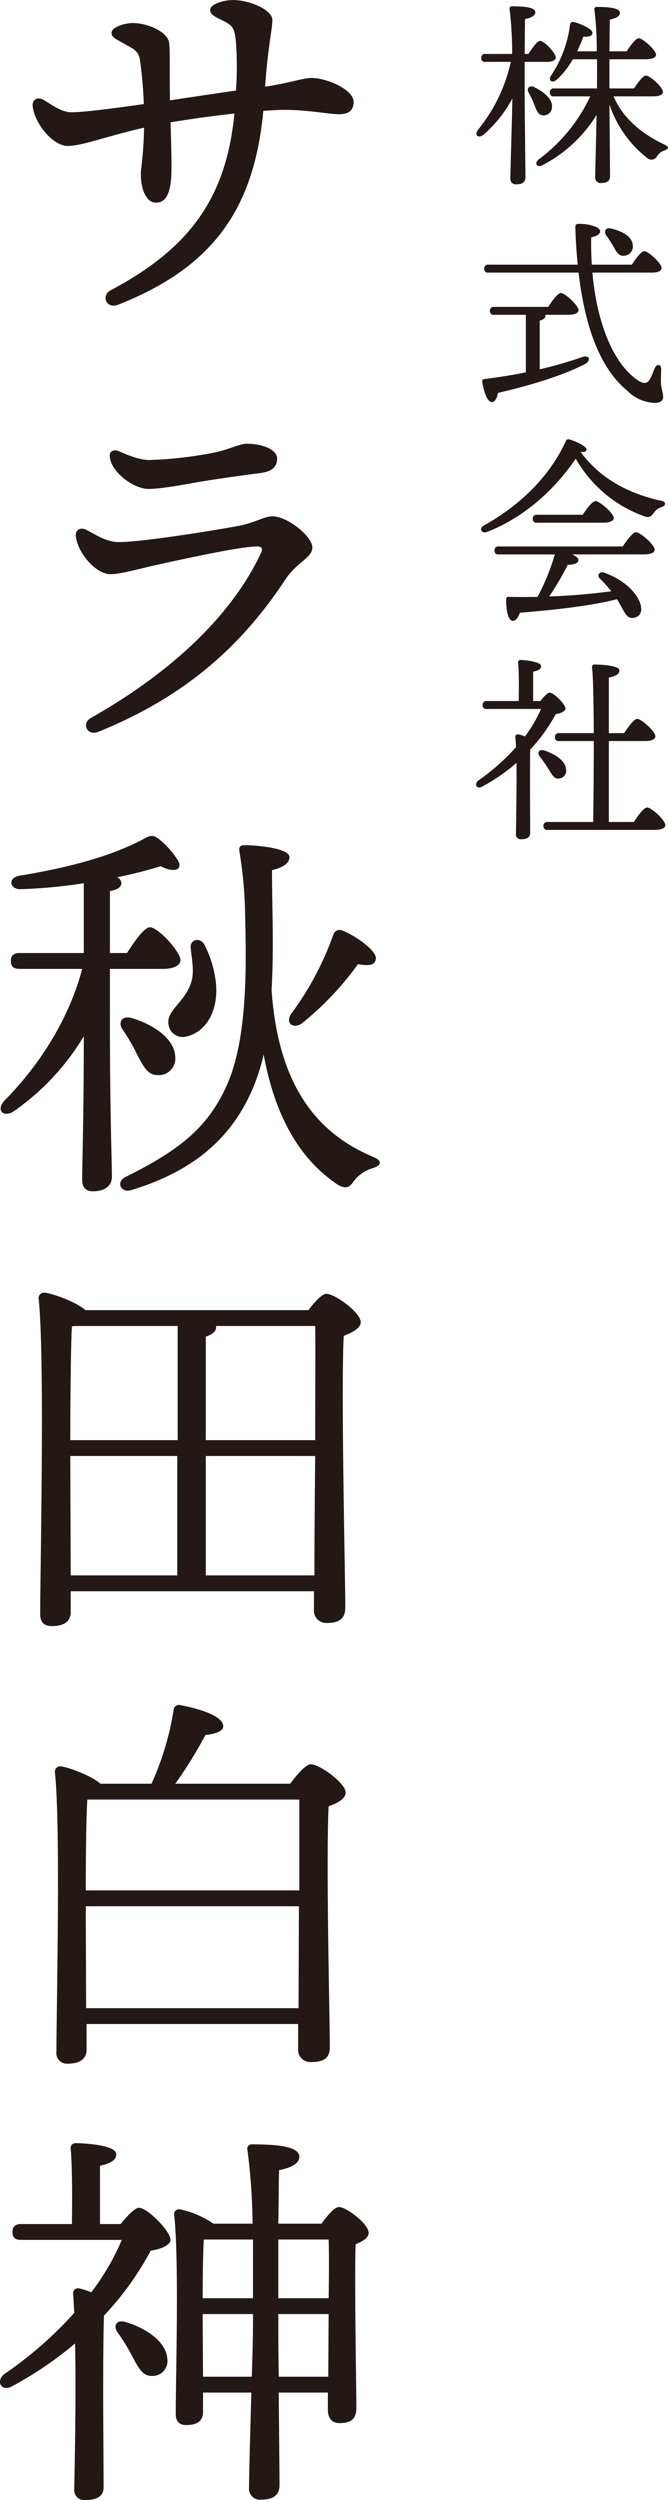 <svg id="hero-logo" xmlns="http://www.w3.org/2000/svg" width="161.84" height="605.28" viewBox="0 0 161.84 605.28"><defs><style>.cls-1{fill:#231815;fill-rule:evenodd}</style></defs><path id="サラ秋_神" data-name="サラ秋⽥⽩神" class="cls-1" d="M2501.26 1105.2c1.94 1.02 2.3 1.92 2.58 4.81a80.632 80.632 0 01.02 11.82c-4.85.69-11.06 1.64-15.99 2.37-.12-6.77.08-12.48-.25-14.15-.45-2.35-4.98-4.56-8.82-4.56-1.83 0-5.09.96-5.09 2.4 0 1.15 1.25 1.54 3.55 2.88 1.54.89 3.02 1.39 3.34 3.7a101.627 101.627 0 01.93 10.64c-5.68.81-14.31 1.98-17.43 1.98-2.48 0-4.47-1.56-6.81-2.98-1.33-.81-2.88-.19-2.68 1.54.44 4.02 4.77 9.6 8.54 9.6 3.33 0 9.62-2.42 18.44-4.43-.11 6.66-.78 9.73-.78 11.26 0 4.06 1.54 6.85 3.55 6.89 2.44.06 3.38-2.02 3.75-5.37.25-2.33.08-8-.1-14.06 4.37-.75 10.11-1.55 15.47-2.14-1.96 20.35-10.81 32.64-29.96 42.78-2.43 1.29-1.07 4.63 1.77 3.51 23.3-9.18 32.97-23.47 35.2-46.94 2.03-.15 3.83-.24 5.27-.24 5.54 0 10.71 1.06 13.05 1.06 2.24 0 3.55-.82 3.55-2.98 0-3.05-6.62-5.81-10.22-5.81-2.07 0-5.09 1.2-11.22 2.11.75-10.34 1.76-13.91 1.76-16.17 0-2.24-5.09-4.8-9.69-4.8-1.73 0-5.38.87-5.38 2.4 0 1.35 1.82 1.92 3.65 2.88zm8.48 109.25c2.83-.37 4.09-1.47 4.09-3.55 0-1.99-3.21-3.56-7.48-3.56-1.46 0-4.3 1.42-7.69 2.13a95.357 95.357 0 01-15.73 1.81c-2.77 0-5.75-1.42-7.4-2.11-1.35-.56-2.25.03-2.25 1.01 0 3.79 5.66 8.11 9.43 8.11 3.13 0 9.55-1.24 11.89-1.64 4.5-.78 10.72-1.63 15.13-2.2h.01zm-44.68 15.36c.57 4.24 5 9.12 8.35 9.12 2.54 0 7.02-1.32 10.5-2.08 4.61-1.01 20.64-4.64 25.12-4.64 1.11 0 1.36.58.88 1.61-6.88 14.68-21.16 28.58-41.16 39.89-2.42 1.36-.92 4.46 1.71 3.4 22.01-8.87 35.33-21.71 45.34-36.85 2.83-4.29 6.57-5.32 6.57-7.77 0-2.77-6.1-7.58-9.69-7.58-1.9 0-4.28 1.59-8.13 2.31-6.14 1.15-23.41 3.93-29.02 3.93-3.17 0-5.46-1.72-7.97-2.98-1.54-.76-2.69.2-2.5 1.64zm54.82 117.83a72.717 72.717 0 0013.54-14.3c2.68.48 4.03.28 4.32-1.16.48-1.82-4.52-5.56-8.16-7a1.581 1.581 0 00-2.11.96 73.544 73.544 0 01-10.28 19.29c-1.44 2.21.58 3.75 2.69 2.21zm-26.97-9.6c-1.64 4.7-6.05 6.62-5.38 9.98a3.424 3.424 0 004.13 2.88c4.41-.86 7.87-5.47 7.39-12.48a26.413 26.413 0 00-2.88-9.88c-1.06-1.83-3.65-1.16-3.26 1.05.28 2.88.96 5.86 0 8.45zm-14.31 8.35c-2.49-.67-3.36 1.15-2.2 2.79a41.682 41.682 0 013.45 5.95c1.54 2.88 2.59 5.08 4.99 5.08a4.025 4.025 0 004.32-4.31c-.09-4.52-5.37-7.97-10.56-9.51zm-5.28-11.9h12.96c2.11 0 4.13-.67 4.13-2.11 0-2.12-5.47-7.97-7.39-7.97-1.34 0-3.65 3.26-5.57 6.24h-4.13v-14.98c1.92-.38 2.79-1.05 2.79-2.01a1.762 1.762 0 00-1.06-1.35 103.412 103.412 0 0010.56-2.68c3.55 1.82 5.38.67 4.22-1.35a20.943 20.943 0 00-4.12-4.8c-1.83-1.53-2.31-1.53-4.51-.29-7.49 3.94-17.48 6.72-29.76 8.74-2.98.48-2.4 3.36.28 3.26a122.512 122.512 0 0015.27-1.44v16.9h-15.55c-1.25 0-2.12.48-2.12 1.92 0 1.53.87 1.92 2.12 1.92h15.16c-3.07 11.71-9.98 22.94-18.81 31.87-2.21 2.4-.19 4.32 2.4 2.49a59.228 59.228 0 0016.8-18.04c0 19.87-.39 30.62-.39 34.65 0 1.83.77 2.88 2.6 2.88 2.97 0 4.6-1.44 4.6-3.45 0-3.84-.48-15.65-.48-36.96v-13.44zm63.74 45.5c-14.2-5.95-23.03-18.05-24.57-40.41.58-9.89.1-20.16.1-28.99 3.07-.77 4.22-1.83 4.22-3.17 0-2.11-7.68-2.88-10.85-2.88-1.05 0-1.44.38-1.25 1.63a100.714 100.714 0 011.35 14.49c.29 12.48.77 30.92-4.61 42.43-4.61 9.99-11.42 15.36-24.38 21.8-2.4 1.24-1.06 3.93 1.44 3.16 14.4-4.41 23.71-11.9 29.08-23.8a49.8 49.8 0 002.98-9.03c2.78 15.17 8.83 25.35 17.76 31.39 2.11 1.35 3.07.77 4.03-.67a8.963 8.963 0 014.51-3.17c2.02-.57 2.79-1.72.19-2.78zm-40.51 101.34v-28.9h26.5c-.1 10.66-.19 21.7-.19 28.9h-26.31zm-32.83-28.9h25.92v28.9h-25.82zm32.83-28.89c1.64-.58 2.5-1.25 2.5-2.31a.329.329 0 00-.1-.28h24.1c.1 4.22 0 15.45 0 27.64h-26.5v-25.05zm-31.87-2.59h25.06v27.64h-26.02c0-7.2.1-22.36.39-27.55zm2.69-3.84c-2.3-2.12-8.64-4.23-9.98-4.23a1.311 1.311 0 00-1.35 1.35c1.54 14.11.39 64.99.39 76.5 0 1.83.86 2.88 2.78 2.88 3.17 0 4.61-1.24 4.61-3.36v-5.08h58.94v4.41a2.958 2.958 0 003.07 3.27c2.69 0 4.52-.77 4.52-3.75 0-7.2-1.06-51.64-.39-65.75 2.11-.87 4.13-1.83 4.13-3.36 0-2.21-6.14-6.82-8.35-6.82-1.06 0-2.88 2.02-4.32 3.94h-54.05zm.19 169l-.09-23.33v-1.34h51.64l-.09 24.67h-51.46zm51.65-50.5v21.99h-51.74c0-6.82.09-17.76.38-21.99h51.36zm-30.05-3.84a104.009 104.009 0 007.3-11.8c2.01-.2 4.32-.77 4.32-2.12 0-2.3-5.19-4.12-10.27-5.08a1.307 1.307 0 00-1.73.96 69.777 69.777 0 01-5.38 18.04h-12.38c-2.21-2.01-8.16-4.12-9.7-4.22a1.307 1.307 0 00-1.34 1.34c1.44 13.15.38 57.02.38 67.78a2.563 2.563 0 002.79 2.88c2.97 0 4.51-1.25 4.51-3.36v-6.24h51.26v5.95a2.955 2.955 0 003.07 3.26c2.79 0 4.61-.67 4.61-3.65 0-6.62-.96-44.92-.29-58.27 2.12-.76 4.13-1.82 4.13-3.35 0-2.21-6.24-6.82-8.45-6.82-1.24 0-3.45 2.59-4.99 4.7h-27.84zm-12.09 130.33c-2.21-.68-2.98.96-1.92 2.49a44.1 44.1 0 013.55 5.76c1.54 2.88 2.59 4.9 4.8 4.8a3.6 3.6 0 003.74-4.03c-.19-4.22-5.18-7.58-10.17-9.02zm-6.15-23.72v-14.11c2.4-.57 3.94-1.24 3.94-2.78 0-2.3-8.06-2.69-9.7-2.69a1.2 1.2 0 00-1.34 1.44c.38 3.94.38 12.19.29 18.14h-12.29c-1.25 0-2.11.48-2.11 1.92 0 1.54.86 1.92 2.11 1.92h24.38a59.011 59.011 0 01-7.39 12.68 16.937 16.937 0 00-3.07-.96 1.176 1.176 0 00-1.34 1.24c.09 1.35.19 2.98.28 4.71a94.343 94.343 0 01-16.89 14.78c-2.31 1.82-.67 4.42 1.82 2.98a86.588 86.588 0 0015.27-10.37c.28 12.67-.1 29.18-.2 35.33a2.406 2.406 0 002.69 2.59c2.88 0 4.42-.96 4.42-3.07 0-2.5-.1-18.44-.1-22.28 0-2.4 0-14.2.19-19.29a73.562 73.562 0 0011.33-15.74c2.69-.39 4.8-1.44 4.8-2.6-.1-2.3-5.76-7.87-7.68-7.77-.96 0-2.88 2.01-4.41 3.93h-5zm43.3 36.96c-.1-6.43-.1-12.19-.1-14.78v-.38h12.19l-.09 15.16h-12zm-18.34 0l-.09-14.2v-.96h12.19v2.59c0 2.4-.1 7.1-.29 12.57h-11.81zm-.09-19c0-4.8.09-11.33.28-14.21h11.91v14.21h-12.19zm30.52-14.21c.1 2.97.1 8.35 0 14.21h-12.19v-14.21h12.19zm-12.19-3.84c.1-5.47.1-10.47.19-12.96 2.98-.58 4.9-1.63 4.9-3.26 0-2.4-4.99-2.98-11.33-2.98a1.08 1.08 0 00-1.25 1.34 146.413 146.413 0 011.25 17.86h-9.5a21.774 21.774 0 00-8.07-3.46 1.189 1.189 0 00-1.44 1.25c1.25 10.56.39 39.93.39 48.29 0 1.72.86 2.68 2.49 2.68 2.79 0 4.13-1.05 4.13-3.16v-4.71h11.71c-.28 9.79-.57 20.45-.57 23.04a2.649 2.649 0 002.97 2.88c3.08 0 4.42-1.25 4.42-3.45s-.1-12.58-.19-22.47h11.9v4.13c0 1.54.58 3.26 2.79 3.26 2.59 0 4.12-.76 4.12-3.74 0-4.61-.48-30.62-.19-39.55 1.63-.67 3.17-1.54 3.17-2.78 0-2.12-5.38-6.24-7.2-6.24-1.06 0-2.88 2.11-4.22 4.03h-10.47z" transform="translate(-2446.69 -1099.91)"/><path id="株式会社" class="cls-1" d="M2573.8 1114.89h5.42c1.11 0 2.12-.34 2.12-1.06 0-1.1-2.84-4.03-3.8-4.03-.67 0-1.82 1.63-2.83 3.17h-.91c.05-3.46.05-6.87.1-8.45 1.48-.29 2.49-.82 2.49-1.64 0-1.15-2.49-1.44-5.62-1.44a.539.539 0 00-.62.68 86.771 86.771 0 01.62 10.85h-6.43a.888.888 0 00-1.05.96.872.872 0 001.05.96h6.1a39.1 39.1 0 01-7.92 16.41c-1.01 1.35.05 2.21 1.29 1.25a31.083 31.083 0 007.01-8.78c-.05 4.17-.48 17.28-.48 19.34a1.315 1.315 0 001.44 1.44c1.54 0 2.21-.62 2.21-1.73 0-2.01-.19-17.18-.19-20.59v-7.34zm4.37 12.96a2.019 2.019 0 002.25-1.97c.2-2.02-2.01-3.75-4.36-4.9-1.2-.53-1.83.39-1.3 1.35a20.85 20.85 0 011.34 2.83c.58 1.39.87 2.54 2.07 2.69zm26.74-4.61c1.48 0 2.4-.39 2.4-1.06 0-1.15-3.17-3.98-4.13-3.98-.67 0-1.92 1.63-2.88 3.12h-5.96v-7.06h8.84c1.49 0 2.45-.38 2.45-1.1 0-1.11-3.22-3.99-4.18-3.99-.72 0-1.97 1.68-2.93 3.17h-4.18c.05-3.17.05-6.24.1-7.68 1.49-.34 2.45-.82 2.45-1.63 0-1.15-2.5-1.44-5.57-1.44a.552.552 0 00-.62.67 77.757 77.757 0 01.57 10.08h-4.75c.62-1.34 1.15-2.59 1.49-3.55 1.39.09 2.25-.19 2.21-.96 0-.91-2.98-2.26-4.56-2.59a.686.686 0 00-.87.62 28.379 28.379 0 01-4.65 12.43c-.68 1.16.33 1.83 1.39.96a19.637 19.637 0 003.93-4.99h5.86c.05 2.79 0 5.33 0 7.06h-10.37a.888.888 0 00-1.05.96.868.868 0 001.05.96h8.74a40.2 40.2 0 01-12.48 15.26c-1.2 1.01-.39 2.16 1.01 1.35a33.484 33.484 0 0013-12.1c-.09 5.47-.33 13.49-.33 15.07a1.3 1.3 0 001.44 1.4c1.53 0 2.16-.58 2.16-1.68 0-1.64-.1-11.77-.15-17.33a27.6 27.6 0 009.03 12.86 1.547 1.547 0 002.5-.33 3.366 3.366 0 011.92-1.44c1-.44.96-.87-.05-1.35-4.56-2.16-9.84-5.71-12.39-11.71h9.56zm-9.7 36.19c.72 1.2 1.2 2.45 2.5 2.4a2.233 2.233 0 002.3-2.45c-.1-2.26-2.64-3.5-5.19-4.13-1.44-.38-1.92.67-1.24 1.68a28.928 28.928 0 011.63 2.5zm-17.76 18.1c.96-.24 1.39-.63 1.39-1.16a.434.434 0 00-.05-.24h5.57c1.49 0 2.5-.43 2.5-1.1 0-1.15-3.27-4.18-4.28-4.18-.72 0-2.06 1.78-3.07 3.36h-13.06a.888.888 0 00-1.05.96.868.868 0 001.05.96h7.64v13.92c-3.03.63-6.34 1.16-10.04 1.64a.506.506 0 00-.52.67c.43 2.64 1.29 4.9 2.3 4.9.82 0 1.3-1.06 1.49-2.21 10.03-2.36 16.32-4.61 20.88-6.87 1.87-.96 1.39-2.49-.62-1.77a97.54 97.54 0 01-10.13 2.92v-11.8zm27.12-11.62c1.54 0 2.4-.39 2.4-1.11 0-1.15-3.22-4.08-4.18-4.08-.72 0-2.01 1.73-3.02 3.27h-9.7q-.21-3.24-.14-6.63c1.44-.28 2.16-.81 2.16-1.44 0-1.15-2.98-1.82-4.99-1.82-.87 0-1.06.14-1.01 1.15.09 3.07.29 6 .57 8.74h-21.6a.888.888 0 00-1.05.96.868.868 0 001.05.96h21.8c1.63 13.78 5.42 23.33 11.81 28.61a9.876 9.876 0 006.48 2.93c1.44 0 2.16-.39 2.2-1.44 0-1.16-.52-2.12-.52-3.46-.05-1.06.04-2.3.04-3.31.05-1.15-1.05-1.3-1.53-.24-.29.67-.72 1.87-1.15 2.64-.58 1.05-1.35 1.29-2.6.57-5.95-3.64-10.27-13.58-11.37-26.3h14.35zm-37.01 66.31a.892.892 0 00-1.06.96.872.872 0 001.06.96h13.54a51.082 51.082 0 01-4.18 10.28c-2.21.04-4.56.04-6.96 0a.505.505 0 00-.63.57c-.04 2.69.44 5.04 1.49 5.23.82.1 1.44-.86 1.83-1.96 10.17-.82 17.85-1.83 23.52-3.27.72 1.15 1.25 2.26 1.73 3.03.67 1.1 1.2 1.63 2.3 1.48 1.35-.19 2.07-1.2 1.78-2.78-.39-2.35-3.22-6.15-8.93-8.16-1.11-.43-1.78.67-1.11 1.34a29.99 29.99 0 012.84 3.17c-4.13.53-9.17 1.06-15.03 1.25a71.111 71.111 0 004.51-7.68c1.2 0 2.55-.24 2.55-1.11.05-.52-.63-1-1.54-1.39h17.38c1.73 0 2.64-.43 2.64-1.15 0-1.2-3.5-4.22-4.51-4.22-.77 0-2.16 1.87-3.22 3.45h-30zm25.2-5.76c1.63 0 2.64-.43 2.64-1.1 0-1.2-3.46-4.13-4.42-4.13-.76 0-2.11 1.78-3.12 3.31h-11.04a.888.888 0 00-1.05.96.868.868 0 001.05.96h15.94zm14.02-5.33c-7.44-1.63-14.64-5.18-19.44-11.85.91.19 1.34-.05 1.44-.44.19-.81-2.36-2.01-4.13-2.54a.713.713 0 00-.91.48c-3.65 7.97-10.42 15.12-19.88 20.4-1.2.67-.48 2.02.77 1.54 9.75-3.79 16.99-11.04 21.55-17.76a31.277 31.277 0 0016.66 13.97c1.15.38 1.54.09 2.26-.87a3.431 3.431 0 011.92-1.39c.96-.34 1.25-1.25-.24-1.54zm-30.92 48.51v-7.11c1.16-.24 1.92-.57 1.92-1.34 0-1.11-4.08-1.49-4.89-1.49a.609.609 0 00-.68.72c.24 2.02.2 6.24.15 9.22h-7.68a.892.892 0 00-1.06.96.876.876 0 001.06.96h13.1a34.04 34.04 0 01-3.93 6.67 6.325 6.325 0 00-1.64-.53.593.593 0 00-.67.62c.05.72.15 1.54.15 2.5a52.092 52.092 0 01-9.12 8.07c-1.11.91-.34 2.2.91 1.48a44.976 44.976 0 008.35-5.76c.05 6.29-.1 14.26-.14 17.19a1.147 1.147 0 001.29 1.3c1.44 0 2.12-.48 2.16-1.54 0-1.25-.04-9.31-.04-10.99 0-1.2 0-6.68.04-9.17a40.97 40.97 0 006.2-8.6c1.34-.19 2.35-.76 2.35-1.34-.05-1.1-2.88-3.89-3.84-3.84-.53 0-1.49 1.06-2.26 2.02h-1.73zm6.2 18.77a1.9 1.9 0 001.77-2.26c-.14-2.06-2.59-3.65-5.33-4.56-1.29-.38-1.72.67-1 1.54.67.86 1.39 1.87 1.96 2.78.92 1.44 1.4 2.59 2.6 2.5zm12.14 10.51v-19.59h8.74c1.53 0 2.54-.43 2.54-1.15 0-1.2-3.41-4.22-4.41-4.22-.77 0-2.12 1.87-3.17 3.45h-3.7v-13.44c1.49-.33 2.55-.72 2.55-1.77 0-1.25-5.14-1.4-5.96-1.4a.589.589 0 00-.67.68c.29 2.2.38 8.78.43 15.93h-8.35a.9.9 0 00-1.06.96.875.875 0 001.06.96h8.35c0 7.68-.09 15.7-.14 19.59h-10.99a.892.892 0 00-1.06.96.872.872 0 001.06.96h25.92c1.58 0 2.54-.43 2.54-1.15 0-1.2-3.36-4.28-4.41-4.28-.77 0-2.16 1.88-3.22 3.51h-6.05z" transform="translate(-2446.69 -1099.91)"/></svg>